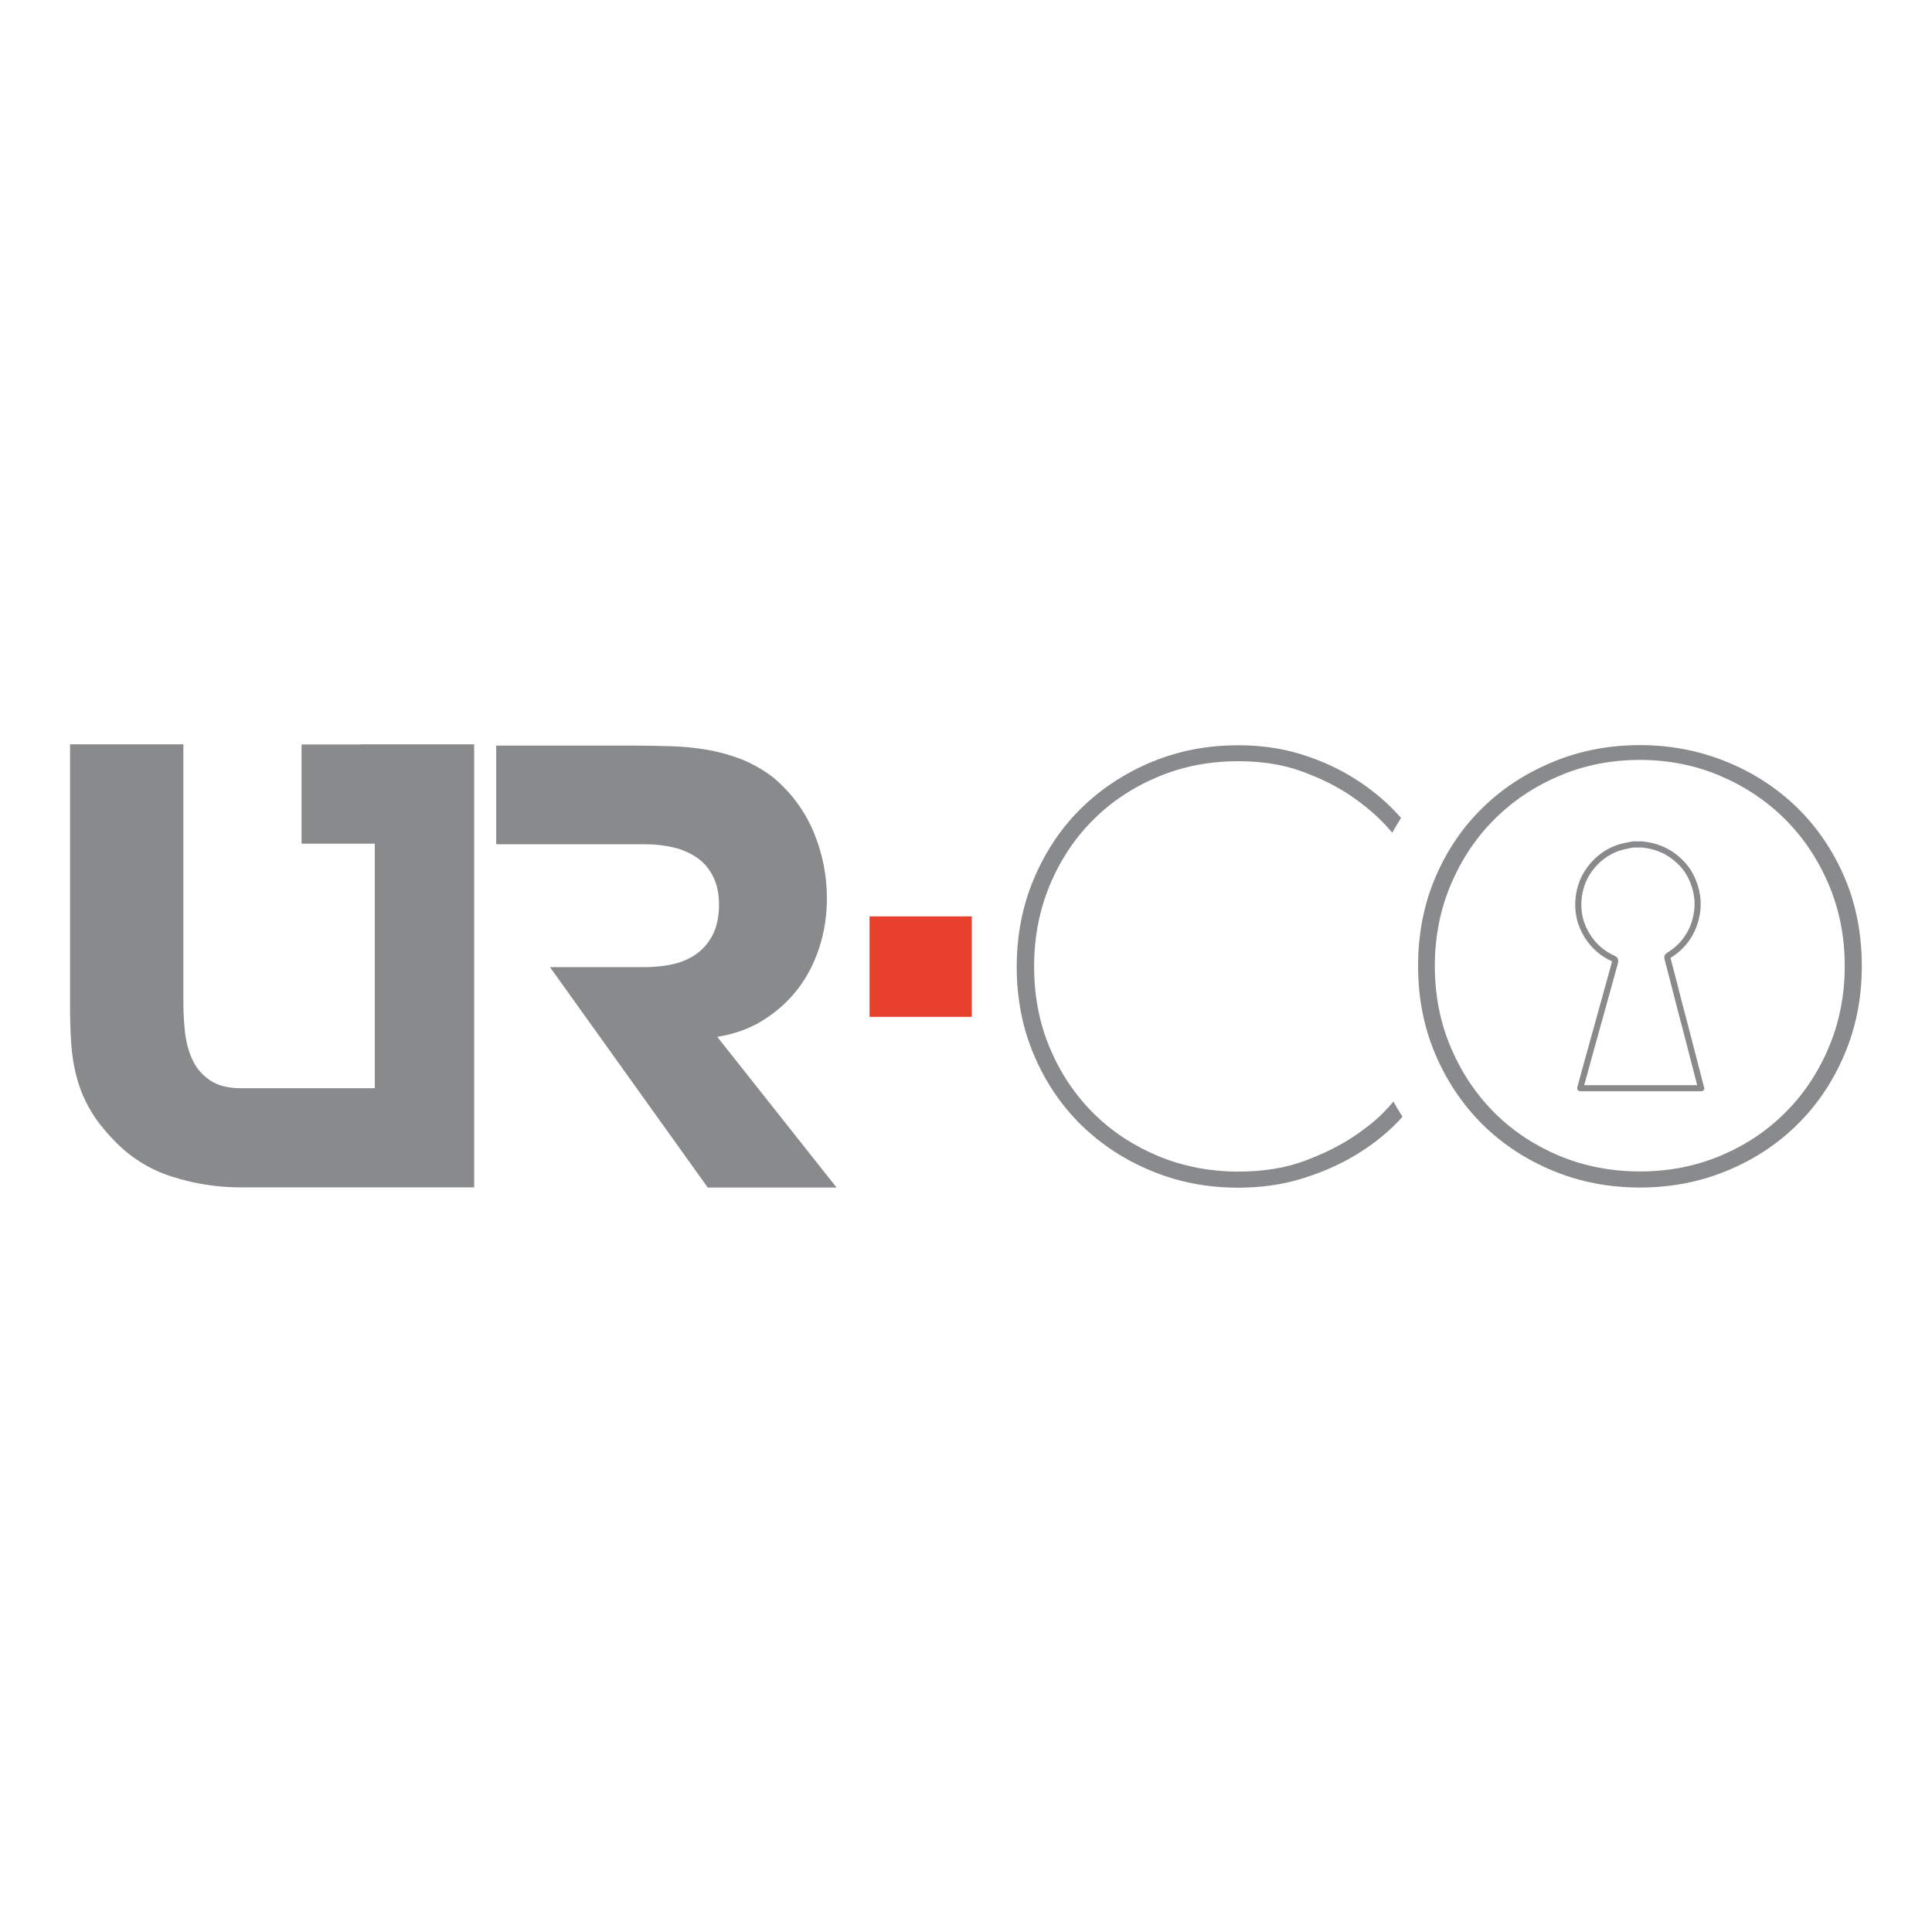 <?xml version="1.0" encoding="UTF-8"?> <svg xmlns="http://www.w3.org/2000/svg" xmlns:xlink="http://www.w3.org/1999/xlink" id="Layer_1" viewBox="0 0 120 120"><defs><style>.cls-1,.cls-2{fill:none;}.cls-3{fill:#888a8c;}.cls-4{fill:#e7412d;}.cls-2{stroke:#888a8c;stroke-linejoin:round;stroke-width:.38px;}.cls-5{clip-path:url(#clippath);}</style><clipPath id="clippath"><rect class="cls-1" x="4.35" y="46.24" width="111.29" height="27.52"></rect></clipPath></defs><g class="cls-5"><path class="cls-3" d="M22.4,46.24h-3.67v6.16h4.55v15.19h-8.33c-.78,0-1.41-.16-1.89-.48-.48-.32-.84-.73-1.08-1.23-.24-.5-.4-1.06-.48-1.69-.07-.62-.11-1.24-.11-1.85v-16.11h-7.04v16.11c0,.88.02,1.69.07,2.44.05.75.16,1.46.35,2.15.18.68.45,1.34.81,1.96.35.62.85,1.27,1.49,1.93,1.03,1.08,2.24,1.83,3.63,2.27,1.39.44,2.8.66,4.22.66h14.53v-27.52h-7.04Z"></path><path class="cls-3" d="M47.41,63.36c.84-.53,1.56-1.17,2.15-1.94.59-.77,1.03-1.64,1.34-2.6.31-.97.46-1.97.46-3.03,0-1.44-.28-2.82-.84-4.15-.56-1.32-1.41-2.45-2.53-3.38-.61-.46-1.26-.83-1.94-1.1-.69-.27-1.39-.46-2.13-.59-.73-.12-1.47-.2-2.22-.22-.75-.02-1.49-.04-2.22-.04h-8.66v6.13h9.32c.59,0,1.16.07,1.71.2.55.13,1.03.35,1.45.64.42.29.75.68.99,1.16.24.48.37,1.06.37,1.74s-.12,1.31-.35,1.8c-.23.49-.56.89-.97,1.21-.42.32-.91.54-1.47.68-.56.13-1.16.2-1.8.2h-5.91l9.8,13.69h8l-7.41-9.36c1.08-.17,2.04-.52,2.88-1.05"></path><rect class="cls-4" x="54.01" y="56.92" width="6.35" height="6.24"></rect><path class="cls-3" d="M114.56,54.48c-.72-1.67-1.71-3.12-2.95-4.33-1.25-1.21-2.71-2.16-4.38-2.84-1.68-.68-3.47-1.03-5.37-1.03s-3.7.34-5.37,1.03c-1.68.69-3.14,1.63-4.38,2.84-1.25,1.21-2.23,2.65-2.95,4.33-.72,1.68-1.08,3.52-1.08,5.52s.36,3.82,1.08,5.5c.72,1.69,1.71,3.14,2.95,4.37,1.25,1.22,2.71,2.18,4.38,2.86,1.67.69,3.47,1.03,5.37,1.03s3.7-.34,5.37-1.03c1.67-.68,3.14-1.64,4.38-2.86,1.25-1.22,2.23-2.68,2.95-4.37.72-1.69,1.08-3.52,1.08-5.5s-.36-3.85-1.08-5.52M113.57,65.1c-.67,1.57-1.58,2.92-2.73,4.05-1.15,1.14-2.49,2.02-4.04,2.66-1.54.64-3.19.95-4.95.95s-3.41-.32-4.95-.95c-1.54-.64-2.89-1.52-4.04-2.66-1.15-1.14-2.06-2.49-2.73-4.05-.67-1.56-1.01-3.27-1.01-5.1s.34-3.53,1.01-5.1c.67-1.56,1.58-2.92,2.73-4.05,1.15-1.14,2.49-2.03,4.04-2.68,1.54-.65,3.19-.97,4.95-.97s3.41.32,4.95.97c1.54.65,2.89,1.54,4.04,2.68,1.15,1.14,2.06,2.49,2.73,4.05.67,1.57,1.01,3.27,1.01,5.1s-.34,3.53-1.01,5.1"></path><path class="cls-3" d="M86.24,68.77c-.51.59-1.21,1.17-2.07,1.76-.87.59-1.9,1.11-3.1,1.56-1.2.45-2.58.68-4.15.68-1.76,0-3.41-.32-4.95-.95-1.54-.64-2.89-1.52-4.04-2.66-1.15-1.14-2.05-2.48-2.71-4.04-.66-1.55-.99-3.25-.99-5.08s.33-3.53.99-5.1c.66-1.57,1.57-2.92,2.71-4.05,1.15-1.14,2.5-2.02,4.04-2.66,1.54-.64,3.19-.95,4.95-.95,1.47,0,2.79.21,3.96.64,1.17.43,2.19.94,3.04,1.52.86.59,1.56,1.19,2.13,1.8.15.17.3.33.43.48.17-.32.36-.62.54-.92-.11-.13-.23-.25-.35-.38-.73-.77-1.58-1.46-2.55-2.07-.97-.61-2.05-1.11-3.27-1.49-1.21-.38-2.53-.57-3.94-.57-1.91,0-3.69.34-5.36,1.03-1.66.69-3.12,1.64-4.37,2.86-1.25,1.22-2.23,2.68-2.95,4.37-.72,1.69-1.08,3.52-1.08,5.5s.36,3.82,1.08,5.5c.72,1.69,1.71,3.14,2.95,4.35,1.25,1.21,2.7,2.16,4.37,2.84,1.66.69,3.45,1.03,5.36,1.03,1.39,0,2.7-.18,3.91-.55,1.21-.37,2.31-.84,3.3-1.43.99-.59,1.85-1.25,2.59-2,.14-.14.27-.28.4-.43-.19-.31-.39-.62-.56-.94-.1.11-.2.23-.31.36"></path><path class="cls-2" d="M105.67,67.59h-7.52c.18-.66.36-1.31.54-1.97.28-1.01.56-2.02.84-3.02.26-.94.52-1.88.78-2.82.03-.12.03-.18-.1-.24-.67-.3-1.2-.76-1.6-1.38-.48-.75-.66-1.57-.55-2.46.11-.88.5-1.63,1.14-2.24.45-.42.97-.72,1.56-.87.22-.06.45-.09.67-.14h.6s.08.02.12.02c.77.1,1.45.39,2.03.9.43.37.76.82.97,1.35.32.77.38,1.57.17,2.38-.26.97-.82,1.72-1.67,2.24-.08.05-.11.1-.08.19.23.88.46,1.75.68,2.63.21.8.42,1.6.63,2.41.26,1,.52,2.01.78,3.02Z"></path></g></svg> 